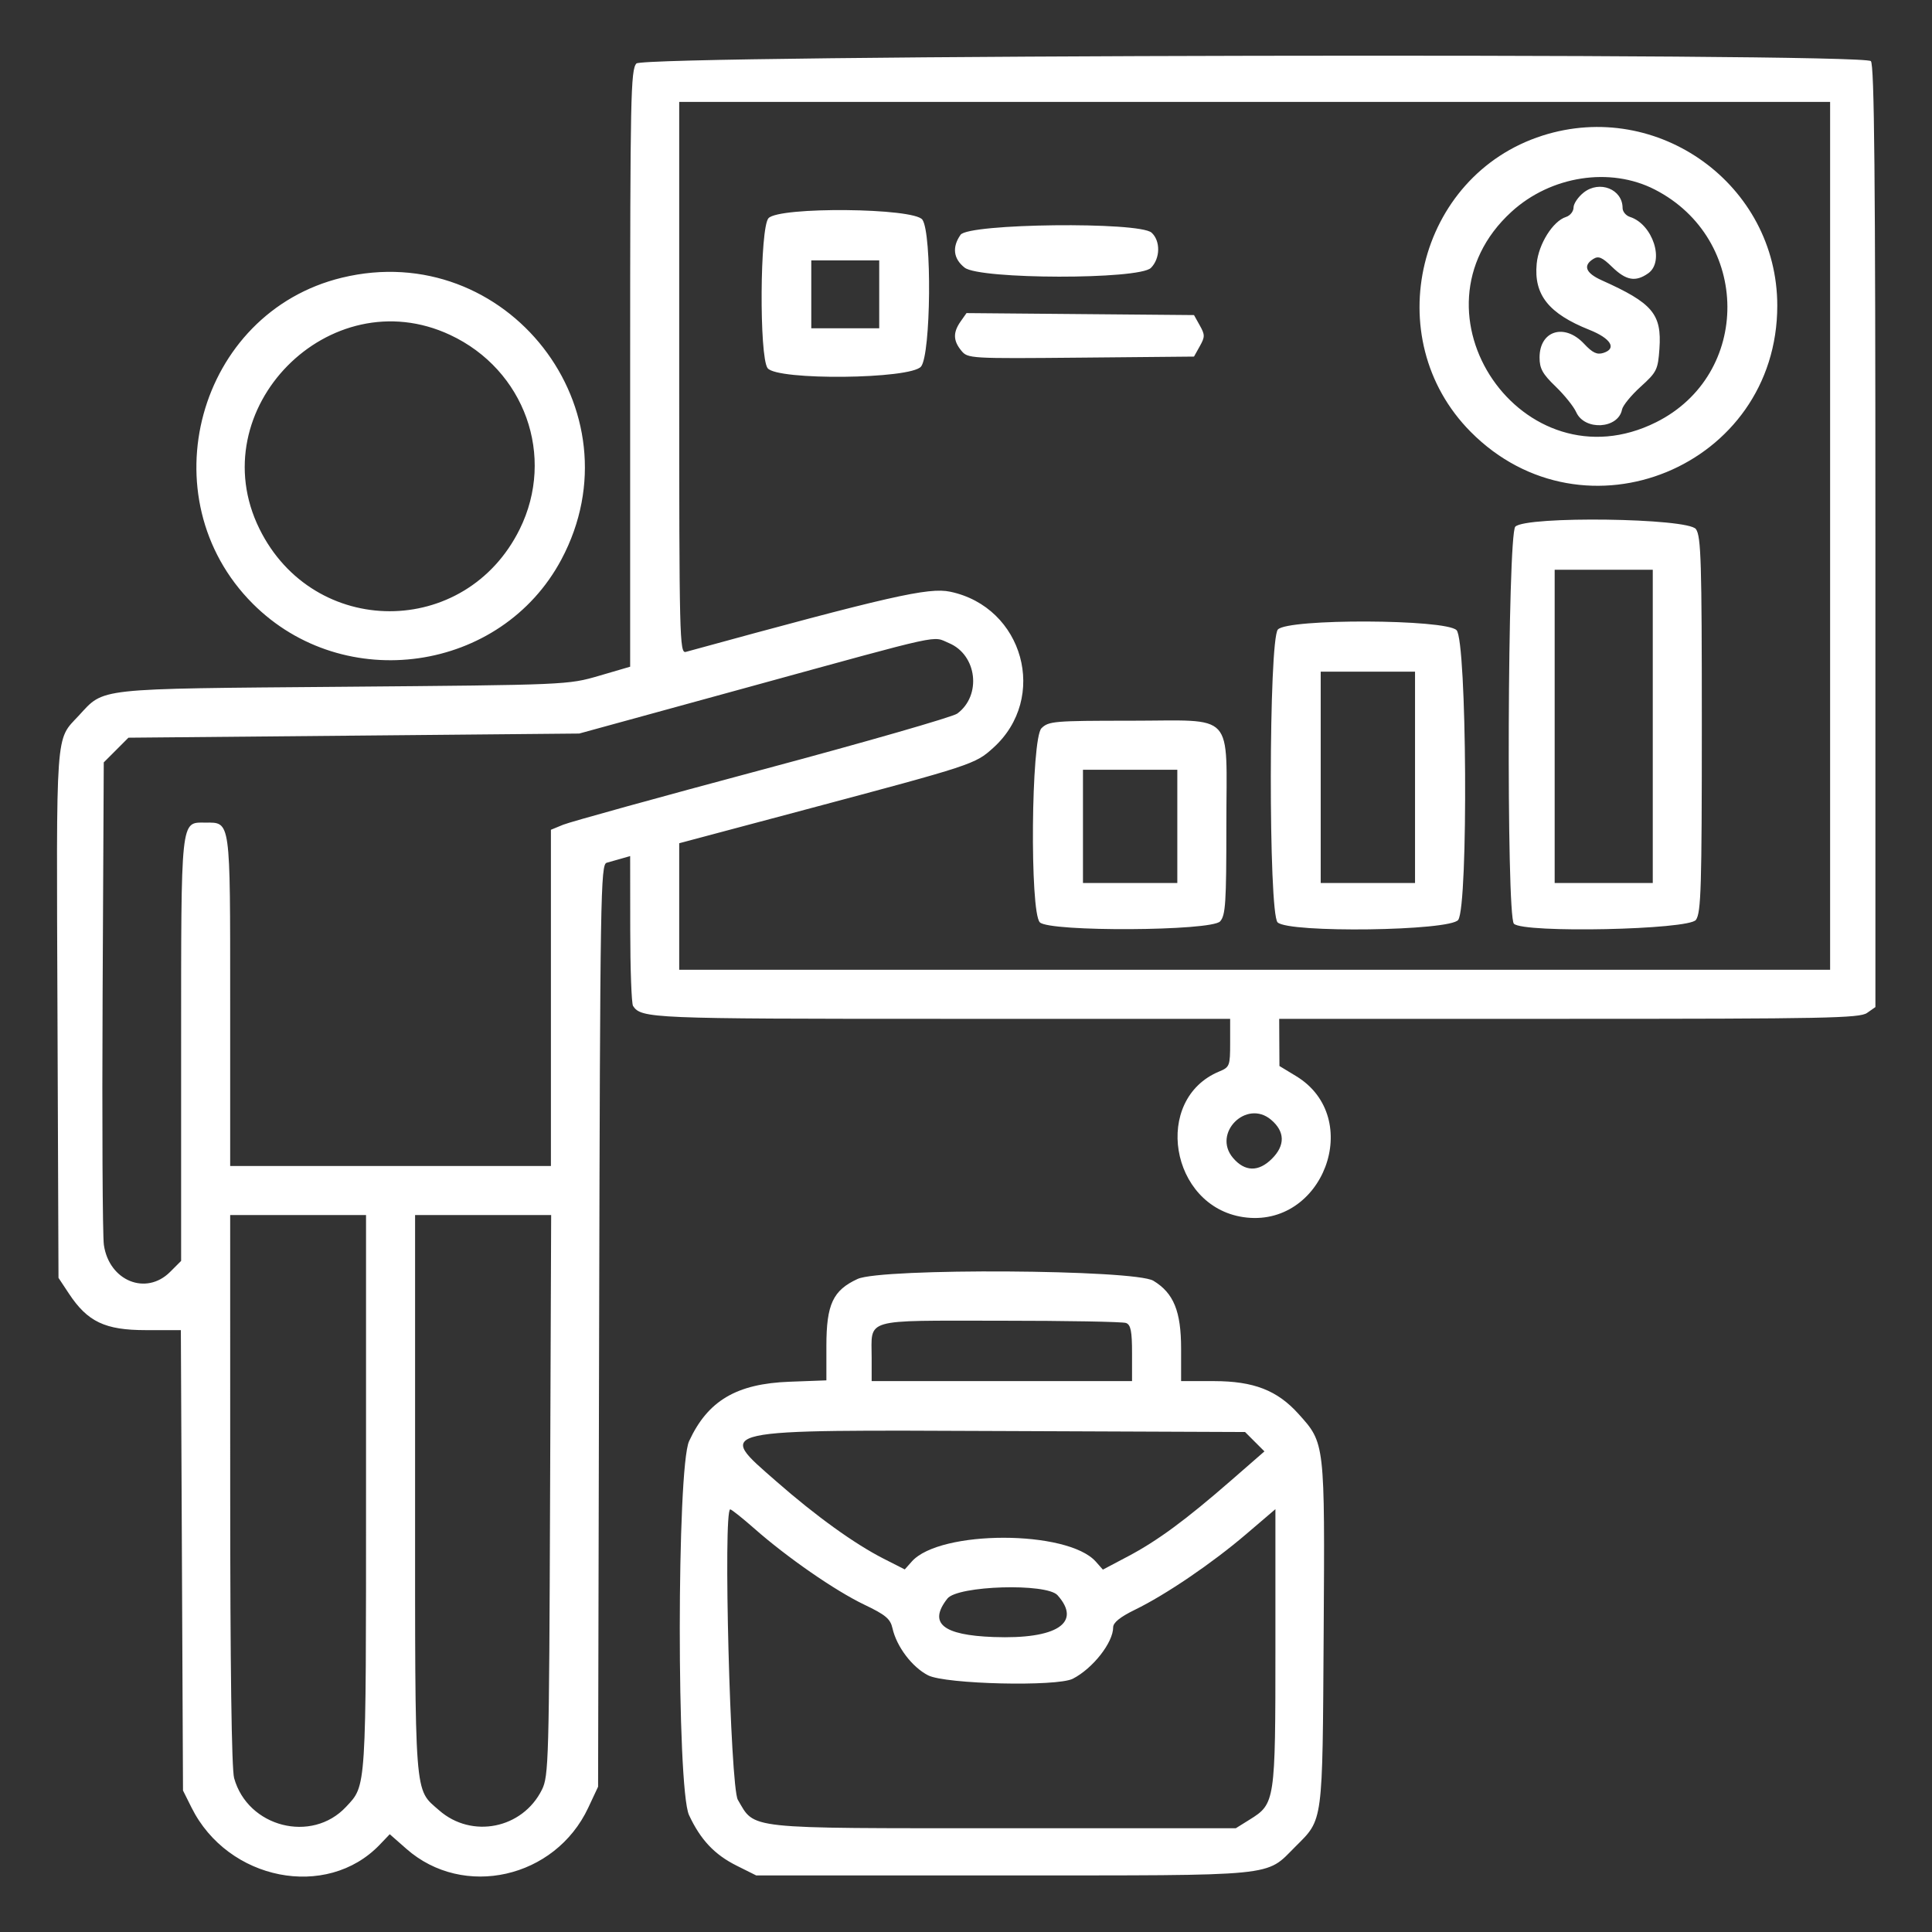 <?xml version="1.0" encoding="UTF-8"?>
<svg xmlns="http://www.w3.org/2000/svg" width="72" height="72" viewBox="0 0 72 72" fill="none">
  <rect x="0" y="0" width="72" height="72" fill="#333333" stroke="none"/>
  <path fill-rule="evenodd" clip-rule="evenodd" d="M23.717 2.366C23.505 2.601 23.484 3.593 23.484 13.735V24.846L22.324 25.185C21.17 25.522 21.119 25.524 12.797 25.594C3.473 25.672 3.904 25.625 2.934 26.671C2.058 27.614 2.1 27.03 2.142 37.802L2.18 47.622L2.568 48.208C3.264 49.261 3.916 49.57 5.435 49.57H6.74L6.78 58.148L6.82 66.727L7.138 67.364C8.493 70.084 12.173 70.811 14.149 68.749L14.525 68.356L15.146 68.902C17.271 70.773 20.687 70.002 21.921 67.371L22.289 66.586L22.328 49.403C22.365 33.292 22.383 32.215 22.61 32.152C22.743 32.115 22.994 32.044 23.168 31.994L23.484 31.903L23.487 34.619C23.488 36.114 23.535 37.406 23.592 37.49C23.901 37.953 24.271 37.969 35.077 37.969H45.844V38.866C45.844 39.722 45.825 39.77 45.438 39.931C42.946 40.963 43.6 44.949 46.329 45.358C49.306 45.804 50.863 41.657 48.301 40.103L47.681 39.727L47.676 38.847L47.672 37.969H58.469C68.013 37.969 69.302 37.943 69.578 37.75L69.891 37.531V19.989C69.891 6.532 69.851 2.407 69.722 2.278C69.399 1.955 24.01 2.042 23.717 2.366ZM68.203 19.969V36.141H46.758H25.312V33.783V31.425L29.988 30.179C36.26 28.507 36.337 28.482 37.015 27.87C39.078 26.011 38.144 22.624 35.41 22.051C34.606 21.882 33.144 22.215 25.559 24.294C25.326 24.357 25.312 23.803 25.312 14.079V3.797H46.758H68.203V19.969ZM57.482 5.054C52.812 6.547 51.346 12.604 54.809 16.094C59.037 20.357 66.234 17.394 66.234 11.39C66.234 6.891 61.794 3.676 57.482 5.054ZM61.67 7.064C65.254 8.904 65.283 13.954 61.72 15.735C56.761 18.213 52.236 11.632 56.328 7.893C57.794 6.552 60.005 6.209 61.67 7.064ZM59.021 7.174C58.812 7.339 58.641 7.591 58.641 7.735C58.641 7.879 58.514 8.037 58.359 8.086C57.873 8.24 57.338 9.092 57.268 9.826C57.157 10.986 57.714 11.686 59.227 12.29C60.034 12.611 60.265 12.99 59.754 13.152C59.516 13.228 59.35 13.149 59.035 12.813C58.306 12.032 57.375 12.319 57.375 13.323C57.375 13.735 57.487 13.937 57.973 14.404C58.301 14.72 58.647 15.151 58.741 15.361C59.054 16.059 60.308 15.987 60.448 15.262C60.476 15.115 60.788 14.733 61.141 14.413C61.743 13.868 61.787 13.78 61.842 12.998C61.932 11.703 61.59 11.297 59.695 10.447C59.095 10.178 58.982 9.899 59.375 9.652C59.571 9.528 59.706 9.585 60.084 9.953C60.602 10.455 60.953 10.516 61.422 10.187C62.047 9.749 61.598 8.355 60.744 8.084C60.593 8.036 60.469 7.886 60.469 7.752C60.469 7.051 59.612 6.709 59.021 7.174ZM28.639 8.132C28.319 8.486 28.29 13.287 28.606 13.719C28.946 14.185 33.941 14.133 34.325 13.66C34.693 13.205 34.735 8.701 34.375 8.187C34.065 7.745 29.034 7.696 28.639 8.132ZM35.797 8.75C35.475 9.209 35.529 9.644 35.949 9.974C36.511 10.416 42.45 10.425 42.891 9.984C43.242 9.633 43.254 8.977 42.915 8.67C42.455 8.255 36.094 8.326 35.797 8.75ZM32.766 10.969V12.234H31.5H30.234V10.969V9.703H31.5H32.766V10.969ZM12.745 10.348C7.364 11.651 5.476 18.554 9.422 22.5C12.822 25.9 18.677 25.061 20.921 20.851C23.884 15.291 18.88 8.863 12.745 10.348ZM35.798 11.982C35.513 12.39 35.52 12.695 35.824 13.066C36.067 13.362 36.128 13.366 40.284 13.328L44.497 13.289L44.713 12.902C44.908 12.554 44.908 12.477 44.713 12.129L44.497 11.742L40.258 11.705L36.019 11.668L35.798 11.982ZM16.776 12.482C19.556 13.782 20.71 17.005 19.368 19.721C17.349 23.805 11.681 23.796 9.667 19.705C7.476 15.255 12.277 10.376 16.776 12.482ZM56.471 19.627C56.181 19.918 56.13 34.137 56.419 34.425C56.776 34.782 62.944 34.651 63.203 34.281C63.394 34.008 63.422 33.08 63.422 27C63.422 20.92 63.394 19.991 63.203 19.719C62.913 19.305 56.876 19.223 56.471 19.627ZM61.594 27.07V32.906H59.766H57.938V27.07V21.234H59.766H61.594V27.07ZM47.623 23.46C47.279 23.841 47.268 34.029 47.612 34.373C48.016 34.777 54.053 34.695 54.344 34.281C54.724 33.738 54.667 23.87 54.281 23.484C53.867 23.07 47.996 23.048 47.623 23.46ZM35.362 23.965C36.413 24.404 36.591 25.917 35.673 26.594C35.503 26.719 32.233 27.66 28.405 28.684C24.577 29.708 21.24 30.631 20.988 30.735L20.531 30.923V37.188V43.453H14.555H8.578V37.312C8.578 30.482 8.602 30.656 7.65 30.656C6.723 30.656 6.75 30.4 6.75 39.136V46.99L6.339 47.401C5.443 48.297 4.066 47.735 3.871 46.394C3.822 46.053 3.801 41.867 3.824 37.092L3.867 28.412L4.327 27.952L4.786 27.492L13.186 27.415L21.586 27.337L28.055 25.562C35.318 23.568 34.723 23.698 35.362 23.965ZM52.734 28.969V32.906H50.977H49.219V28.969V25.031H50.977H52.734V28.969ZM38.812 27.14C38.427 27.526 38.373 33.993 38.752 34.373C39.112 34.733 45.141 34.7 45.47 34.337C45.673 34.112 45.703 33.651 45.703 30.751C45.703 26.45 46.081 26.859 42.117 26.859C39.281 26.859 39.076 26.877 38.812 27.14ZM43.875 30.797V32.906H42.117H40.359V30.797V28.687H42.117H43.875V30.797ZM47.369 41.73C47.889 42.17 47.901 42.684 47.401 43.183C46.902 43.682 46.389 43.67 45.949 43.15C45.172 42.232 46.451 40.954 47.369 41.73ZM13.641 55.622C13.641 66.798 13.658 66.519 12.896 67.336C11.617 68.706 9.233 68.094 8.725 66.265C8.631 65.927 8.579 62.115 8.579 55.512L8.578 45.281H11.109H13.641V55.622ZM20.5 55.722C20.463 65.636 20.448 66.191 20.195 66.699C19.472 68.154 17.58 68.532 16.364 67.465C15.429 66.644 15.469 67.165 15.469 55.692V45.281H18.004H20.54L20.5 55.722ZM31.96 47.663C31.042 48.085 30.798 48.608 30.797 50.155L30.797 51.442L29.426 51.493C27.448 51.566 26.379 52.198 25.681 53.706C25.22 54.704 25.216 66.649 25.677 67.641C26.105 68.561 26.628 69.117 27.453 69.528L28.18 69.891H37.389C47.741 69.891 47.144 69.949 48.274 68.82C49.318 67.776 49.284 68.027 49.329 60.891C49.374 53.735 49.38 53.789 48.39 52.691C47.599 51.812 46.721 51.472 45.246 51.47L44.016 51.469V50.257C44.016 48.866 43.738 48.187 42.983 47.73C42.286 47.308 32.856 47.251 31.96 47.663ZM41.965 49.304C42.14 49.371 42.188 49.611 42.188 50.429V51.469H37.336H32.484V50.616C32.484 49.109 32.111 49.219 37.259 49.219C39.725 49.219 41.843 49.257 41.965 49.304ZM46.761 53.728L47.122 54.089L45.879 55.172C44.185 56.648 43.132 57.423 42.031 58.004L41.101 58.495L40.836 58.196C39.784 57.014 35.03 57.011 33.98 58.193L33.718 58.488L32.925 58.085C31.843 57.534 30.404 56.497 28.934 55.209C26.678 53.232 26.434 53.285 37.509 53.331L46.4 53.367L46.761 53.728ZM28.115 56.967C29.341 58.047 31.126 59.282 32.204 59.798C33.004 60.18 33.181 60.329 33.26 60.68C33.413 61.365 33.992 62.13 34.588 62.435C35.238 62.766 39.393 62.864 39.982 62.561C40.728 62.178 41.484 61.213 41.484 60.645C41.484 60.47 41.744 60.26 42.293 59.992C43.446 59.431 45.175 58.255 46.441 57.173L47.531 56.242V61.392C47.531 67.153 47.521 67.221 46.567 67.814L46.055 68.133H37.406C27.686 68.133 28.149 68.182 27.497 67.073C27.215 66.592 26.944 56.25 27.214 56.25C27.261 56.25 27.667 56.573 28.115 56.967ZM39.411 59.449C40.33 60.477 39.384 61.095 37.025 61.007C35.125 60.937 34.587 60.489 35.307 59.574C35.687 59.09 39 58.99 39.411 59.449Z" fill="white"></path>
</svg>
